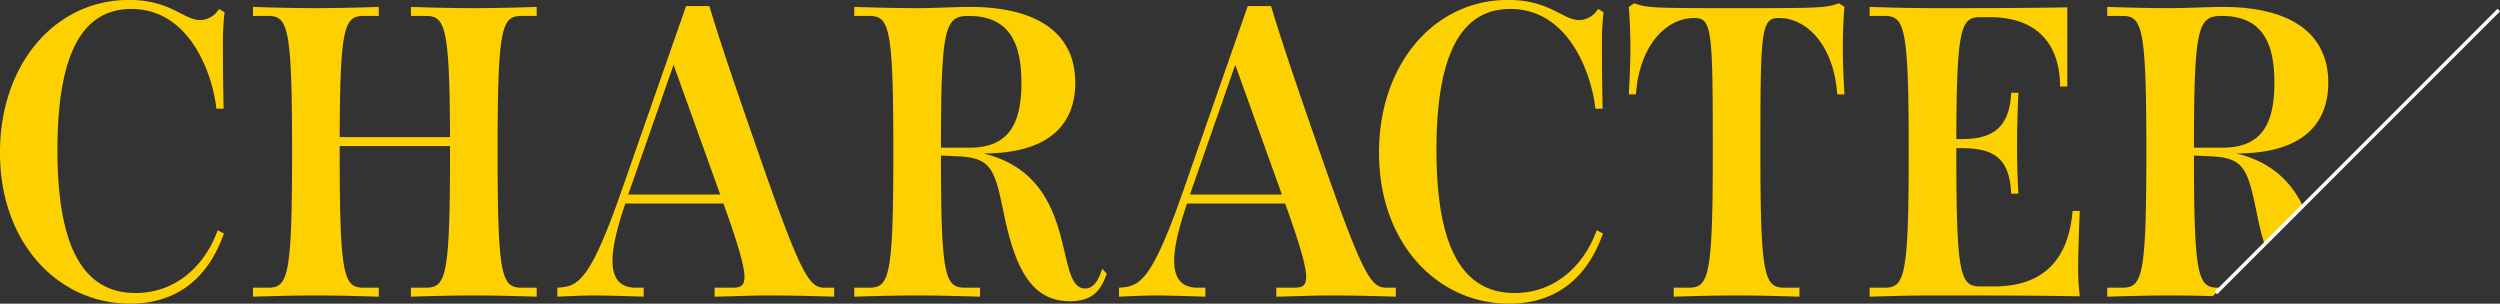 <svg id="ttl_character.svg" xmlns="http://www.w3.org/2000/svg" width="694.344" height="84.34" viewBox="0 0 694.344 84.34">
  <rect x="0" y="0" width="694.344" height="84.34" fill="#333333" stroke="none"/>
  <defs>
    <style>
      .cls-1 {
        fill: #fdd000;
      }

      .cls-1, .cls-2 {
        fill-rule: evenodd;
      }

      .cls-2 {
        fill: #fff;
      }
    </style>
  </defs>
  <path id="cover" class="cls-1" d="M826.389,3318.53c10.13,2.42,15.394,8.25,18.475,14.61l-10.637,10.63c-0.733-2.36-1.395-4.99-2-7.91-2.645-12.88-3.465-16.08-12.768-16.53l-4.834-.23c0,33.51,1.1,36.71,6.658,36.71h0.911l-2.343,2.34c-4.48-.12-8.358-0.18-11.883-0.18-4.925,0-10.4.12-17.42,0.34v-2.5h4.195c5.564,0,6.658-3.2,6.658-37.74s-1.094-37.73-6.658-37.73h-4.195v-2.51c7.023,0.23,12.5.34,17.42,0.34s10.67-.34,14.683-0.34c17.6,0,29.276,6.5,29.276,21.09C851.926,3308.5,846.819,3318.53,826.389,3318.53Zm-4.012-38.19c-6.567,0-7.753,2.62-7.753,36.59h7.935c11.035,0,14.41-6.84,14.41-18.01C836.969,3288.78,834.233,3280.34,822.377,3280.34Zm-80.41,77.63c-4.925,0-10.4.12-17.42,0.34v-2.5h4.195c5.564,0,6.658-3.2,6.658-37.74s-1.094-37.73-6.658-37.73h-4.195v-2.51c7.023,0.23,12.5.34,17.42,0.34,12.494,0,24.989,0,37.484-.22v22h-2.007c0-10.15-4.925-19.27-19.517-19.27h-2.645c-5.381,0-6.566,2.85-6.658,33.86h0.821c6.111,0,13.954-.68,14.41-12.88h2.007c-0.274,6.38-.365,10.49-0.365,14.25,0,4.1,0,6.72.365,13.79h-2.007c-0.456-11.06-6.11-12.65-14.41-12.65h-0.821v1.02c0,34.54,1.1,37.39,6.658,37.39h3.831c14.866,0,20.794-8.77,21.8-20.97h2.006c-0.273,5.81-.456,13.11-0.456,15.84a66.458,66.458,0,0,0,.456,7.87C769.236,3357.97,755.647,3357.97,741.967,3357.97Zm-26.419-55.86c-0.912-13.33-8.208-21.2-16.234-21.2-4.925,0-5.107,3.53-5.107,37.16,0,34.54,1.094,37.74,6.658,37.74h4.195v2.5c-7.022-.22-12.586-0.34-17.511-0.34s-10.4.12-17.419,0.34v-2.5h4.2c5.563,0,6.658-3.2,6.658-37.74,0-33.63-.183-37.16-5.108-37.16-8.025,0-15.321,7.87-16.233,21.2h-2.007c0.274-4.44.456-8.43,0.456-13.11,0-4.44-.273-9.8-0.456-11.17l1.551-1.02c3.556,1.36,6.11,1.36,28.363,1.36s24.9,0,28.455-1.36l1.551,1.02c-0.183,1.37-.456,6.73-0.456,11.17,0,4.68.182,8.67,0.456,13.11h-2.007Zm-65.16,3.99h-2.006c-0.912-8.77-6.931-27.7-23.621-27.7-13.407,0-20.521,12.09-20.521,39.1,0,25.77,6.476,39.79,21.706,39.79,11.127,0,19.244-7.53,22.8-17.44l1.733,0.91c-4.834,13.68-14.319,19.49-26.084,19.49-19.791,0-36.116-16.64-36.116-41.95,0-24.51,15.231-42.41,35.842-42.41,11.583,0,15.14,5.59,19.791,5.59a6.227,6.227,0,0,0,5.2-3.08l1.55,0.91a69.93,69.93,0,0,0-.456,9.01C650.206,3292.08,650.206,3297.78,650.388,3306.1ZM590.4,3355.81h2.554v2.5c-6.384-.22-13.133-0.34-18.058-0.34s-9.758.23-15.139,0.34v-2.5h4.2c2.554,0,4.1,0,4.1-3.08s-2.371-10.6-5.2-18.47l-0.639-1.82H534.954c-1.915,5.7-3.557,11.51-3.557,15.84,0,4.56,1.733,7.53,6.475,7.53h2.189v2.5c-2.645-.11-10.944-0.34-13.589-0.34-3.648,0-7.843.23-10.4,0.34v-2.5c5.563-.35,8.847-1.14,17.876-27.02l17.875-51.19H558.3c1.733,5.7,3.74,12.43,13.681,40.93C584.02,3353.18,586.118,3355.81,590.4,3355.81Zm-42.044-61.9-12.585,36.02h25.536Zm-45.893,65.66c-9.759,0-14.866-7.41-18.241-23.71-2.644-12.88-3.465-16.08-12.768-16.53l-4.834-.23c0,33.51,1.095,36.71,6.658,36.71h4.195v2.5c-7.022-.22-12.585-0.34-17.51-0.34s-10.4.12-17.42,0.34v-2.5h4.195c5.564,0,6.658-3.2,6.658-37.74s-1.094-37.73-6.658-37.73h-4.195v-2.51c7.023,0.23,12.495.34,17.42,0.34s10.67-.34,14.683-0.34c17.6,0,29.276,6.5,29.276,21.09,0,9.58-5.107,19.61-25.536,19.61,27.178,6.5,19.334,37.5,28.272,37.5,2.371,0,3.739-2.28,4.742-5.47l1.277,1.37C511.131,3356.15,509.124,3359.57,502.467,3359.57Zm-13.5-60.65c0-10.14-2.736-18.58-14.592-18.58-6.567,0-7.753,2.62-7.753,36.59h7.935C485.594,3316.93,488.969,3310.09,488.969,3298.92Zm-85.208,59.39v-2.5h4.195c2.554,0,4.1,0,4.1-3.08s-2.371-10.6-5.2-18.47l-0.639-1.82H378.954c-1.915,5.7-3.557,11.51-3.557,15.84,0,4.56,1.733,7.53,6.475,7.53h2.189v2.5c-2.645-.11-10.944-0.34-13.589-0.34-3.648,0-7.843.23-10.4,0.34v-2.5c5.563-.35,8.847-1.14,17.876-27.02l17.875-51.19H402.3c1.733,5.7,3.74,12.43,13.681,40.93,12.038,34.65,14.136,37.28,18.422,37.28h2.554v2.5c-6.384-.22-13.133-0.34-18.058-0.34S409.142,3358.2,403.761,3358.31Zm-11.4-64.4-12.585,36.02h25.536Zm-72.945,64.4v-2.5h4.2c5.563,0,6.657-3.2,6.657-37.74v-1.59H299.624v1.59c0,34.54,1.095,37.74,6.658,37.74h4.195v2.5c-7.022-.22-12.585-0.34-17.51-0.34s-10.4.12-17.42,0.34v-2.5h4.195c5.564,0,6.658-3.2,6.658-37.74s-1.094-37.73-6.658-37.73h-4.195v-2.51c7.023,0.23,12.495.34,17.42,0.34s10.488-.11,17.51-0.34v2.51h-4.195c-5.381,0-6.566,3.08-6.658,33.63h30.644c-0.091-30.55-1.368-33.63-6.657-33.63h-4.2v-2.51c7.023,0.23,12.5.34,17.42,0.34s10.488-.11,17.51-0.34v2.51h-4.2c-5.563,0-6.658,3.19-6.658,37.73s1.095,37.74,6.658,37.74h4.2v2.5c-7.022-.22-12.585-0.34-17.51-0.34S326.438,3358.09,319.415,3358.31Zm-52.027-52.21h-2.006c-0.912-8.77-6.931-27.7-23.621-27.7-13.407,0-20.521,12.09-20.521,39.1,0,25.77,6.476,39.79,21.706,39.79,11.127,0,19.244-7.53,22.8-17.44l1.733,0.91c-4.834,13.68-14.319,19.49-26.084,19.49-19.791,0-36.116-16.64-36.116-41.95,0-24.51,15.231-42.41,35.842-42.41,11.583,0,15.14,5.59,19.791,5.59a6.227,6.227,0,0,0,5.2-3.08l1.55,0.91a69.93,69.93,0,0,0-.456,9.01C267.206,3292.08,267.206,3297.78,267.388,3306.1Z" transform="translate(-205.281 -3275.91)"/>
  <path id="line" class="cls-2" d="M821.069,3357.64l-0.707-.71,78.569-78.57,0.707,0.71Z" transform="translate(-205.281 -3275.91)"/>
</svg>
